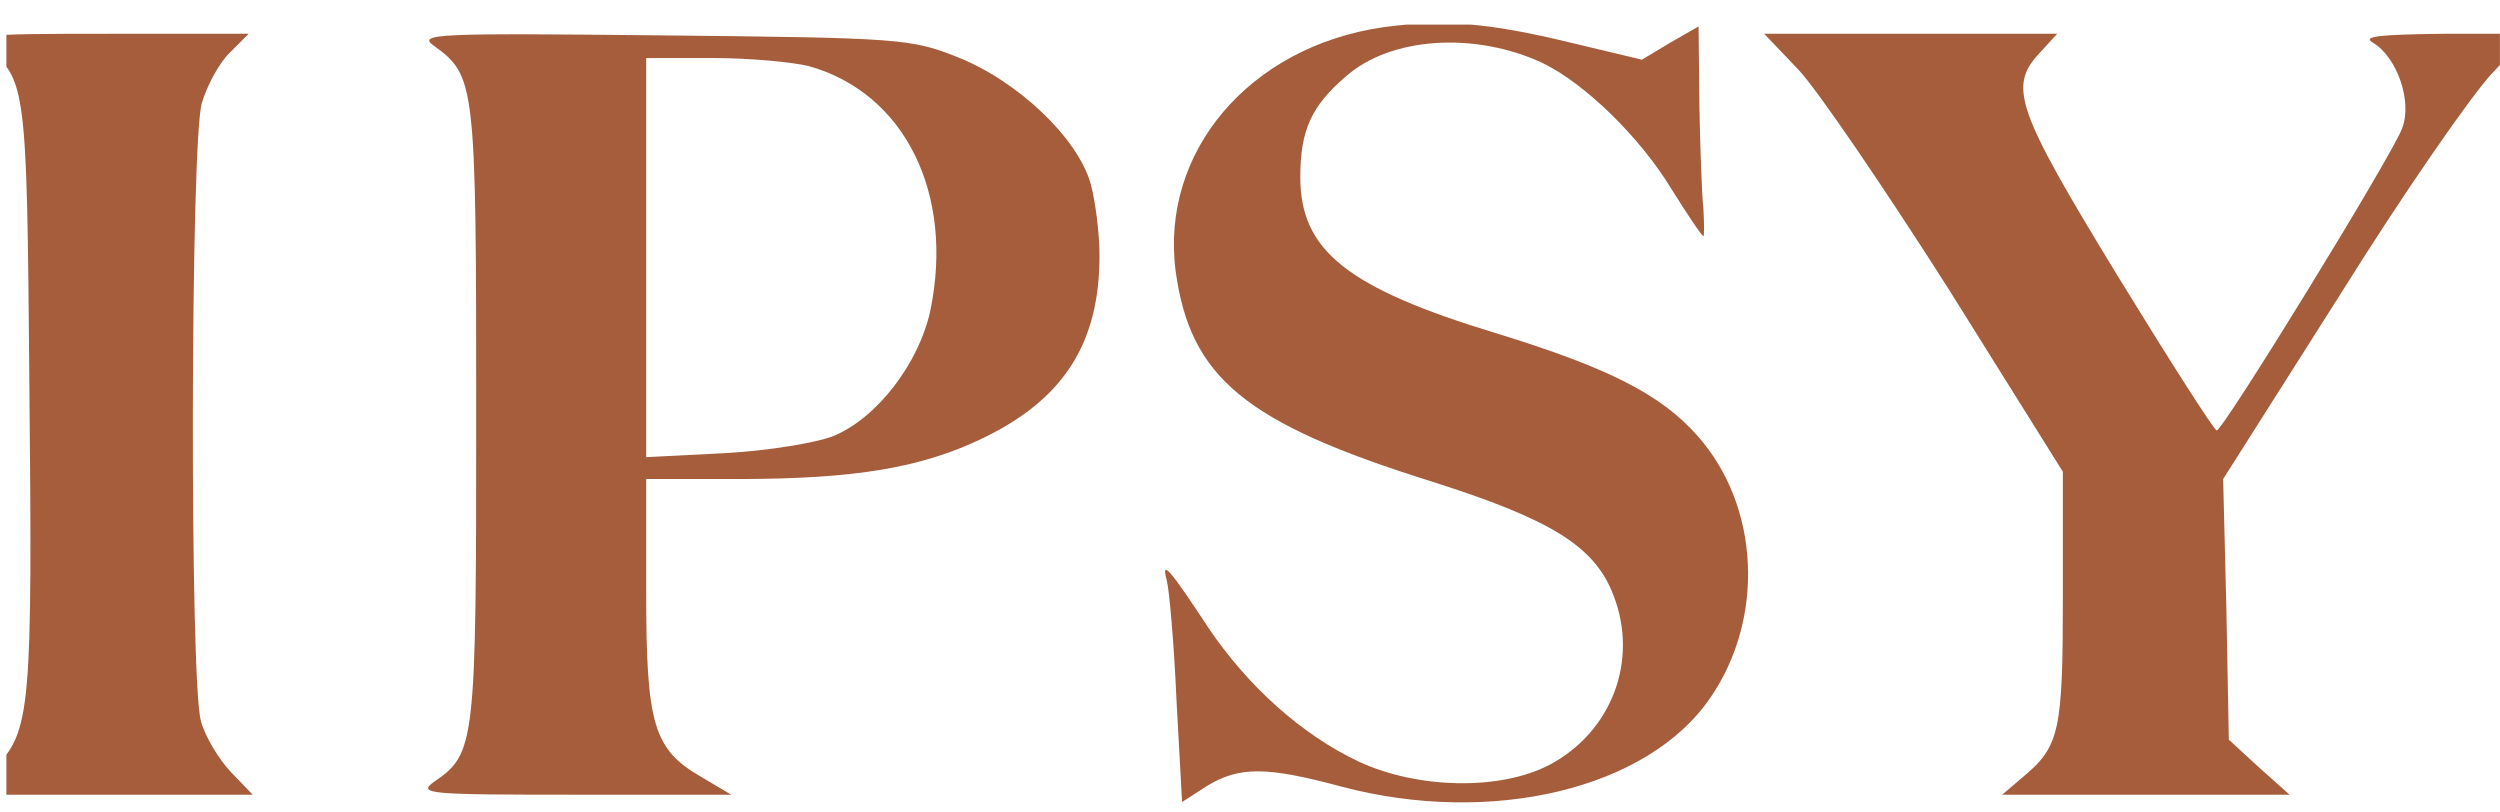 <svg xmlns="http://www.w3.org/2000/svg" fill="none" viewBox="0 0 77 25" height="25" width="77">
<g clip-path="url(#clip0_1153_32585)">
<g clip-path="url(#clip1_1153_32585)">
<path fill="#A65D3C" d="M42.592 0.84C38.478 1.439 35.735 4.68 36.209 8.345C36.658 11.637 38.353 13.033 44.088 14.828C47.778 16 49.125 16.823 49.698 18.344C50.471 20.338 49.648 22.533 47.728 23.555C46.207 24.353 43.664 24.303 41.844 23.455C40.099 22.632 38.428 21.136 37.206 19.316C36.01 17.496 35.76 17.222 35.935 17.87C36.01 18.144 36.159 19.79 36.234 21.535L36.408 24.702L37.181 24.203C38.179 23.605 39.002 23.605 41.32 24.228C45.933 25.45 50.745 24.303 52.665 21.51C54.361 19.067 54.211 15.601 52.291 13.432C51.169 12.16 49.573 11.337 46.083 10.265C41.495 8.869 40.049 7.722 40.049 5.453C40.049 4.007 40.398 3.259 41.445 2.361C42.816 1.14 45.41 0.965 47.504 1.937C48.8 2.561 50.496 4.206 51.468 5.802C51.967 6.6 52.416 7.273 52.466 7.273C52.491 7.273 52.491 6.899 52.466 6.45C52.416 6.027 52.366 4.555 52.341 3.234L52.316 0.815L51.443 1.314L50.571 1.838L48.377 1.314C45.809 0.691 44.437 0.591 42.592 0.84Z"></path>
<path fill="#A65D3C" d="M-0.394 1.489C0.803 2.436 0.828 2.686 0.903 11.637C1.002 21.86 0.953 22.533 -0.169 23.655L-0.992 24.477H3.396H7.784L7.111 23.779C6.737 23.381 6.313 22.682 6.189 22.209C5.84 21.037 5.865 4.431 6.214 3.184C6.363 2.661 6.737 1.963 7.061 1.638L7.66 1.04H3.371C-0.743 1.04 -0.892 1.065 -0.394 1.489Z"></path>
<path fill="#A65D3C" d="M13.37 1.414C14.642 2.337 14.667 2.561 14.667 12.759C14.667 22.957 14.642 23.206 13.37 24.079C12.846 24.453 13.195 24.477 17.659 24.477H22.521L21.598 23.929C20.127 23.081 19.903 22.308 19.903 18.269V14.754H22.72C26.36 14.754 28.405 14.404 30.3 13.482C32.768 12.285 33.865 10.565 33.865 7.872C33.865 7.199 33.741 6.201 33.591 5.653C33.192 4.256 31.372 2.511 29.502 1.763C28.056 1.19 27.732 1.165 20.401 1.09C13.37 1.015 12.846 1.04 13.37 1.414ZM24.914 2.037C27.856 2.86 29.402 5.952 28.654 9.567C28.305 11.188 27.009 12.883 25.662 13.432C25.164 13.632 23.692 13.881 22.346 13.956L19.903 14.08V7.922V1.788H21.972C23.094 1.788 24.416 1.913 24.914 2.037Z"></path>
<path fill="#A65D3C" d="M55.383 2.137C55.957 2.736 58.026 5.777 59.996 8.869L63.536 14.529V18.394C63.536 22.483 63.437 22.982 62.34 23.904L61.666 24.477H66.08H70.518L69.57 23.63L68.648 22.782L68.573 18.768L68.473 14.754L72.064 9.094C74.008 5.977 76.153 2.885 76.776 2.237L77.898 1.04H75.28C73.285 1.065 72.737 1.115 73.086 1.314C73.834 1.763 74.308 3.134 73.984 3.957C73.684 4.78 68.473 13.258 68.274 13.258C68.199 13.258 66.828 11.113 65.207 8.47C62.09 3.359 61.841 2.661 62.838 1.613L63.362 1.04H58.849H54.336L55.383 2.137Z"></path>
</g>
</g>
<defs>
<clipPath id="clip0_1153_32585">
<rect transform="translate(0.197 0.757)" fill="white" height="24" width="76.8"></rect>
</clipPath>
<clipPath id="clip1_1153_32585">
<rect transform="translate(0.197 0.757)" fill="white" height="24" width="76.8"></rect>
</clipPath>
</defs>
</svg>
